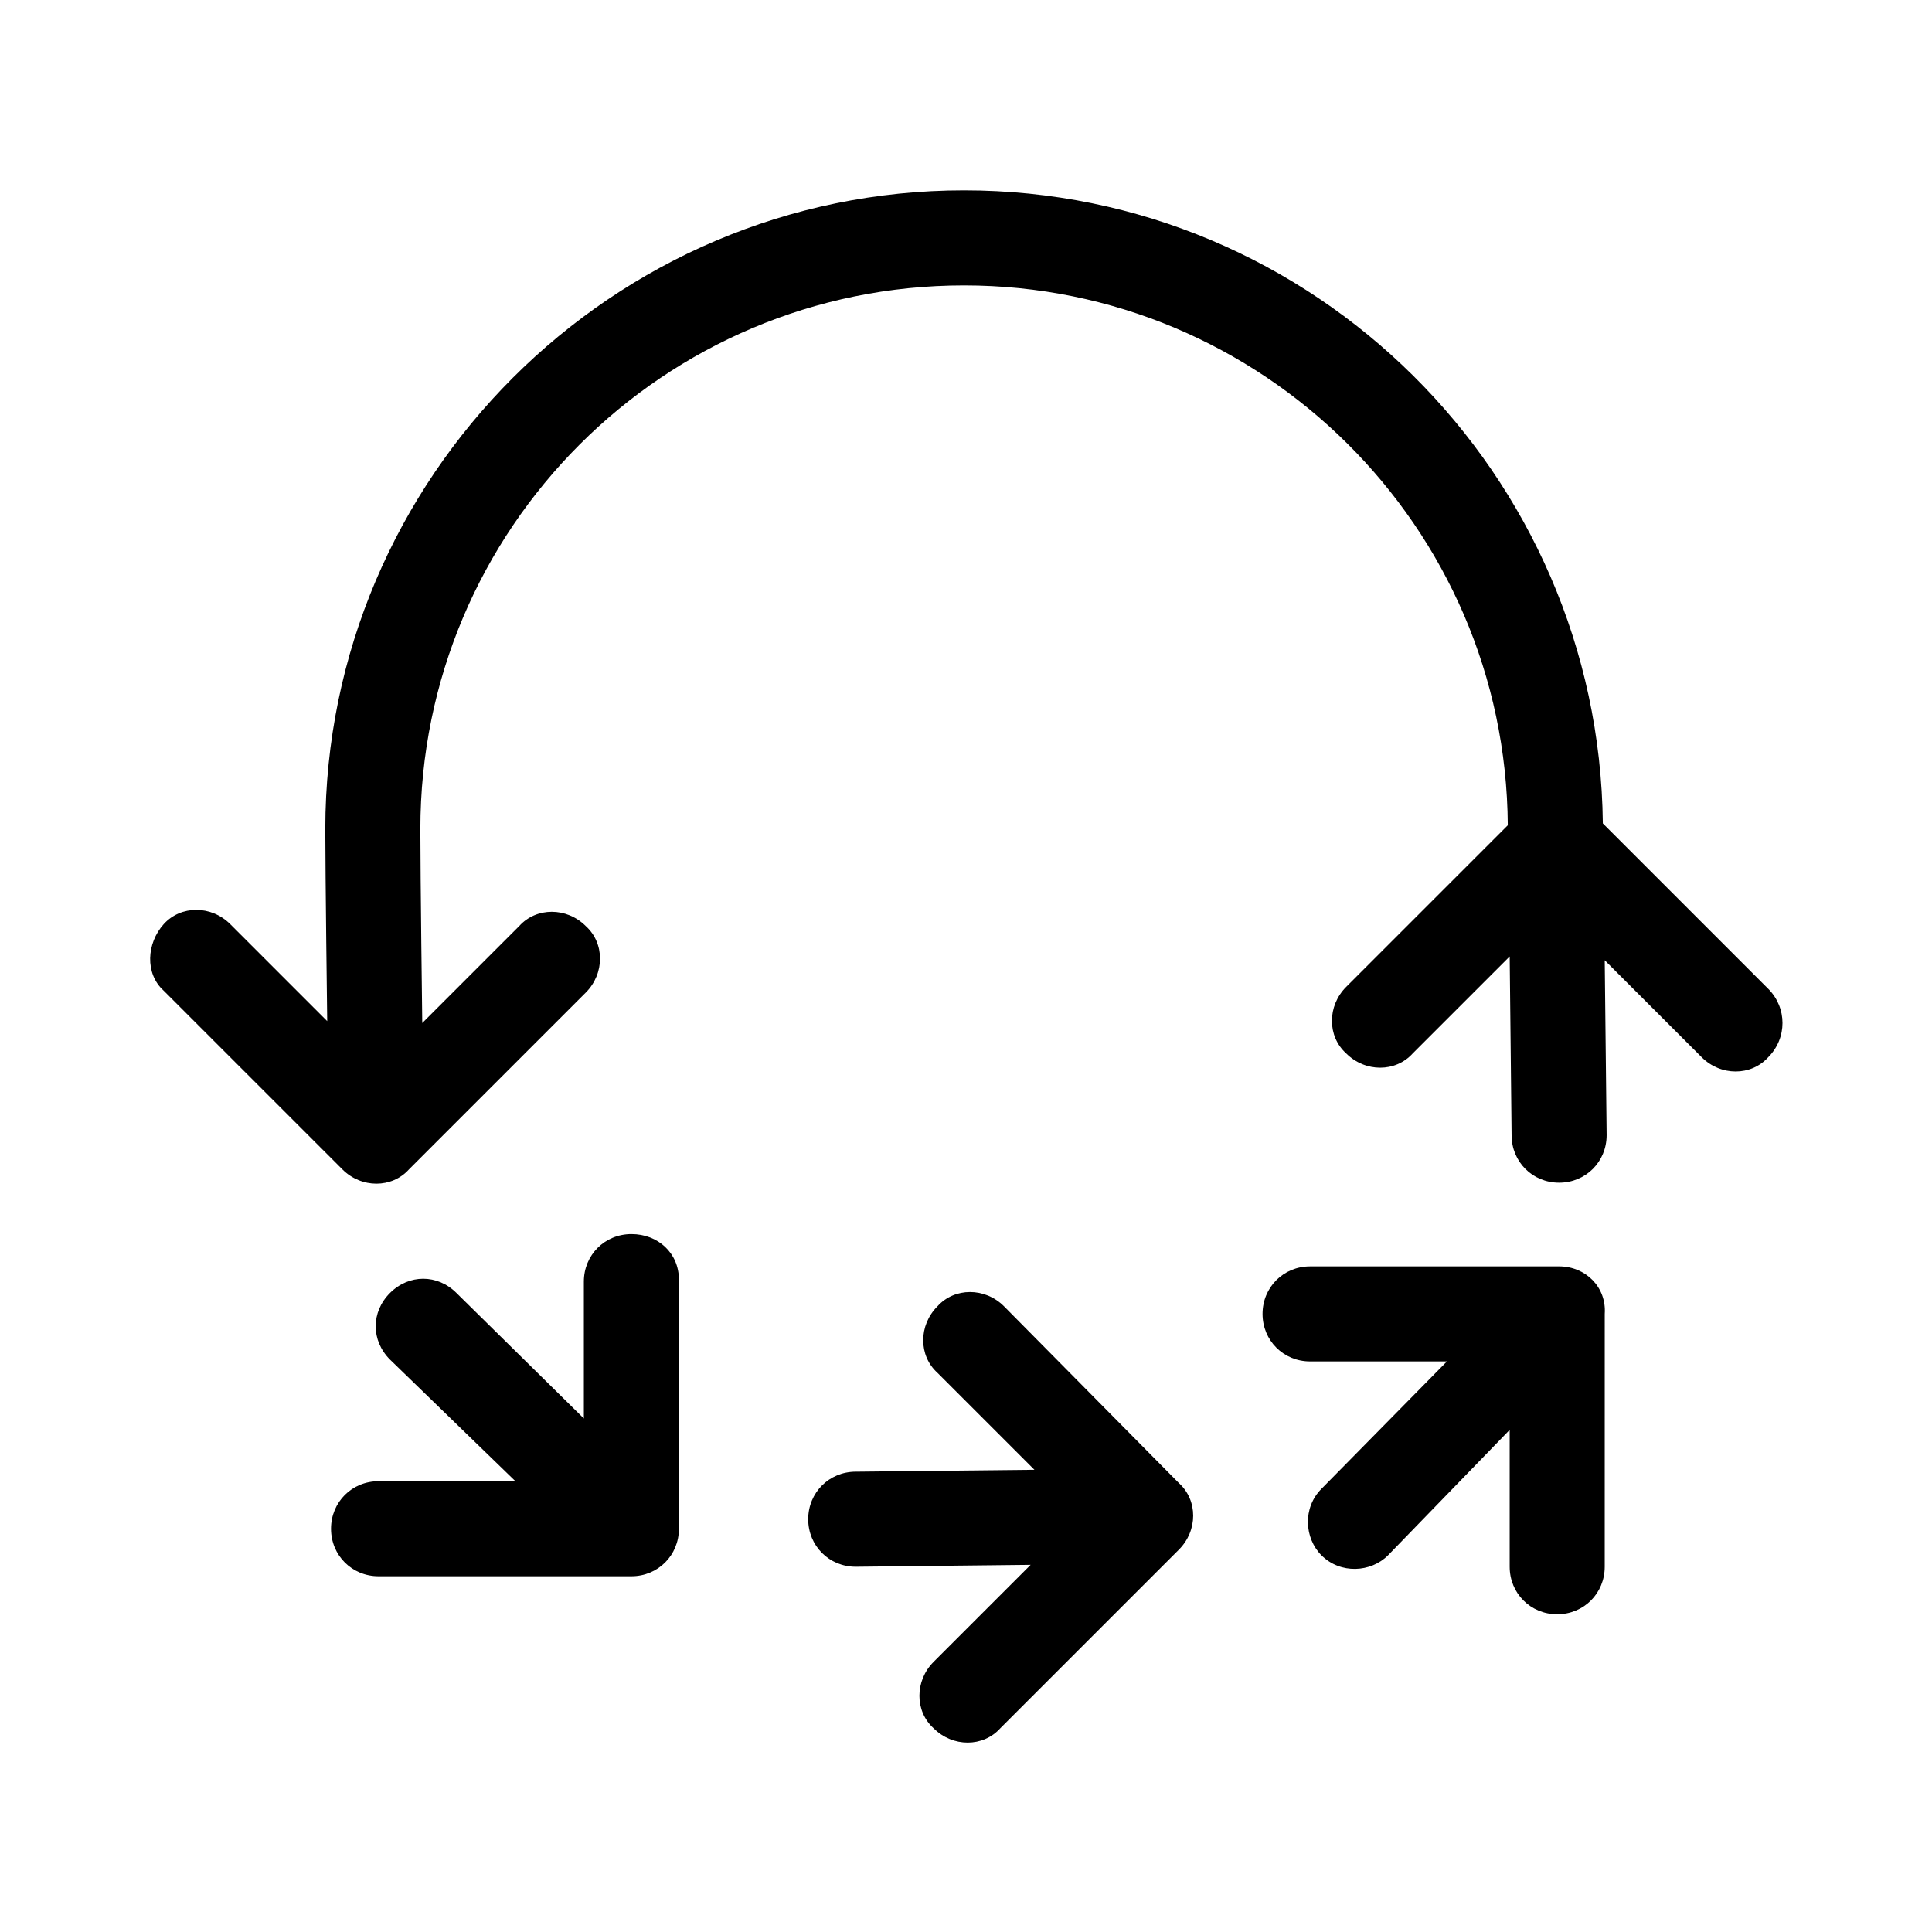 <?xml version="1.0" encoding="UTF-8"?>
<!-- Uploaded to: SVG Repo, www.svgrepo.com, Generator: SVG Repo Mixer Tools -->
<svg fill="#000000" width="800px" height="800px" version="1.1" viewBox="144 144 512 512" xmlns="http://www.w3.org/2000/svg">
 <path d="m323.92 483.13v66c0 7.055-5.543 12.594-12.594 12.594h-67.008c-7.055 0-12.594-5.543-12.594-12.594 0-7.055 5.543-12.594 12.594-12.594h36.273l-33.25-32.242c-5.039-5.039-5.039-12.594 0-17.633 5.039-5.039 12.594-5.039 17.633 0l33.754 33.25v-36.273c0-7.055 5.543-12.594 12.594-12.594 7.059-0.008 12.598 5.031 12.598 12.086zm86.152 7.051c-5.039-5.039-13.098-5.039-17.633 0-5.039 5.039-5.039 13.098 0 17.633l25.695 25.695-47.359 0.504c-7.055 0-12.594 5.543-12.594 12.594 0 7.055 5.543 12.594 12.594 12.594l46.352-0.504-25.695 25.695c-5.039 5.039-5.039 13.098 0 17.633 5.039 5.039 13.098 5.039 17.633 0l47.359-47.359c5.039-5.039 5.039-13.098 0-17.633zm147.11-10.578h-66c-7.055 0-12.594 5.543-12.594 12.594 0 7.055 5.543 12.594 12.594 12.594h36.273l-33.25 33.754c-5.039 5.039-4.535 13.098 0 17.633 5.039 5.039 13.098 4.535 17.633 0l32.242-33.25v36.273c0 7.055 5.543 12.594 12.594 12.594 7.055 0 12.594-5.543 12.594-12.594l0.004-67.004c0.504-7.055-5.035-12.594-12.09-12.594zm55.418-73.559-43.832-43.832c-1.008-92.699-76.578-167.77-169.28-167.77-93.203 0-169.28 76.074-169.28 169.28 0 11.586 0.504 50.883 0.504 50.883l-25.695-25.695c-5.039-5.039-13.098-5.039-17.633 0-4.535 5.039-5.039 13.098 0 17.633l47.359 47.359c5.039 5.039 13.098 5.039 17.633 0l46.855-46.855c5.039-5.039 5.039-13.098 0-17.633-5.039-5.039-13.098-5.039-17.633 0l-25.695 25.695s-0.504-38.793-0.504-51.387c0-79.602 64.488-144.09 144.09-144.09 79.098 0 143.59 63.984 144.09 143.08l-42.824 42.82c-5.039 5.039-5.039 13.098 0 17.633 5.039 5.039 13.098 5.039 17.633 0l25.695-25.695 0.504 47.359c0 7.055 5.543 12.594 12.594 12.594 7.055 0 12.594-5.543 12.594-12.594l-0.504-46.352 25.695 25.695c5.039 5.039 13.098 5.039 17.633 0 5.039-5.035 5.039-13.098 0-18.137z"/>
</svg>